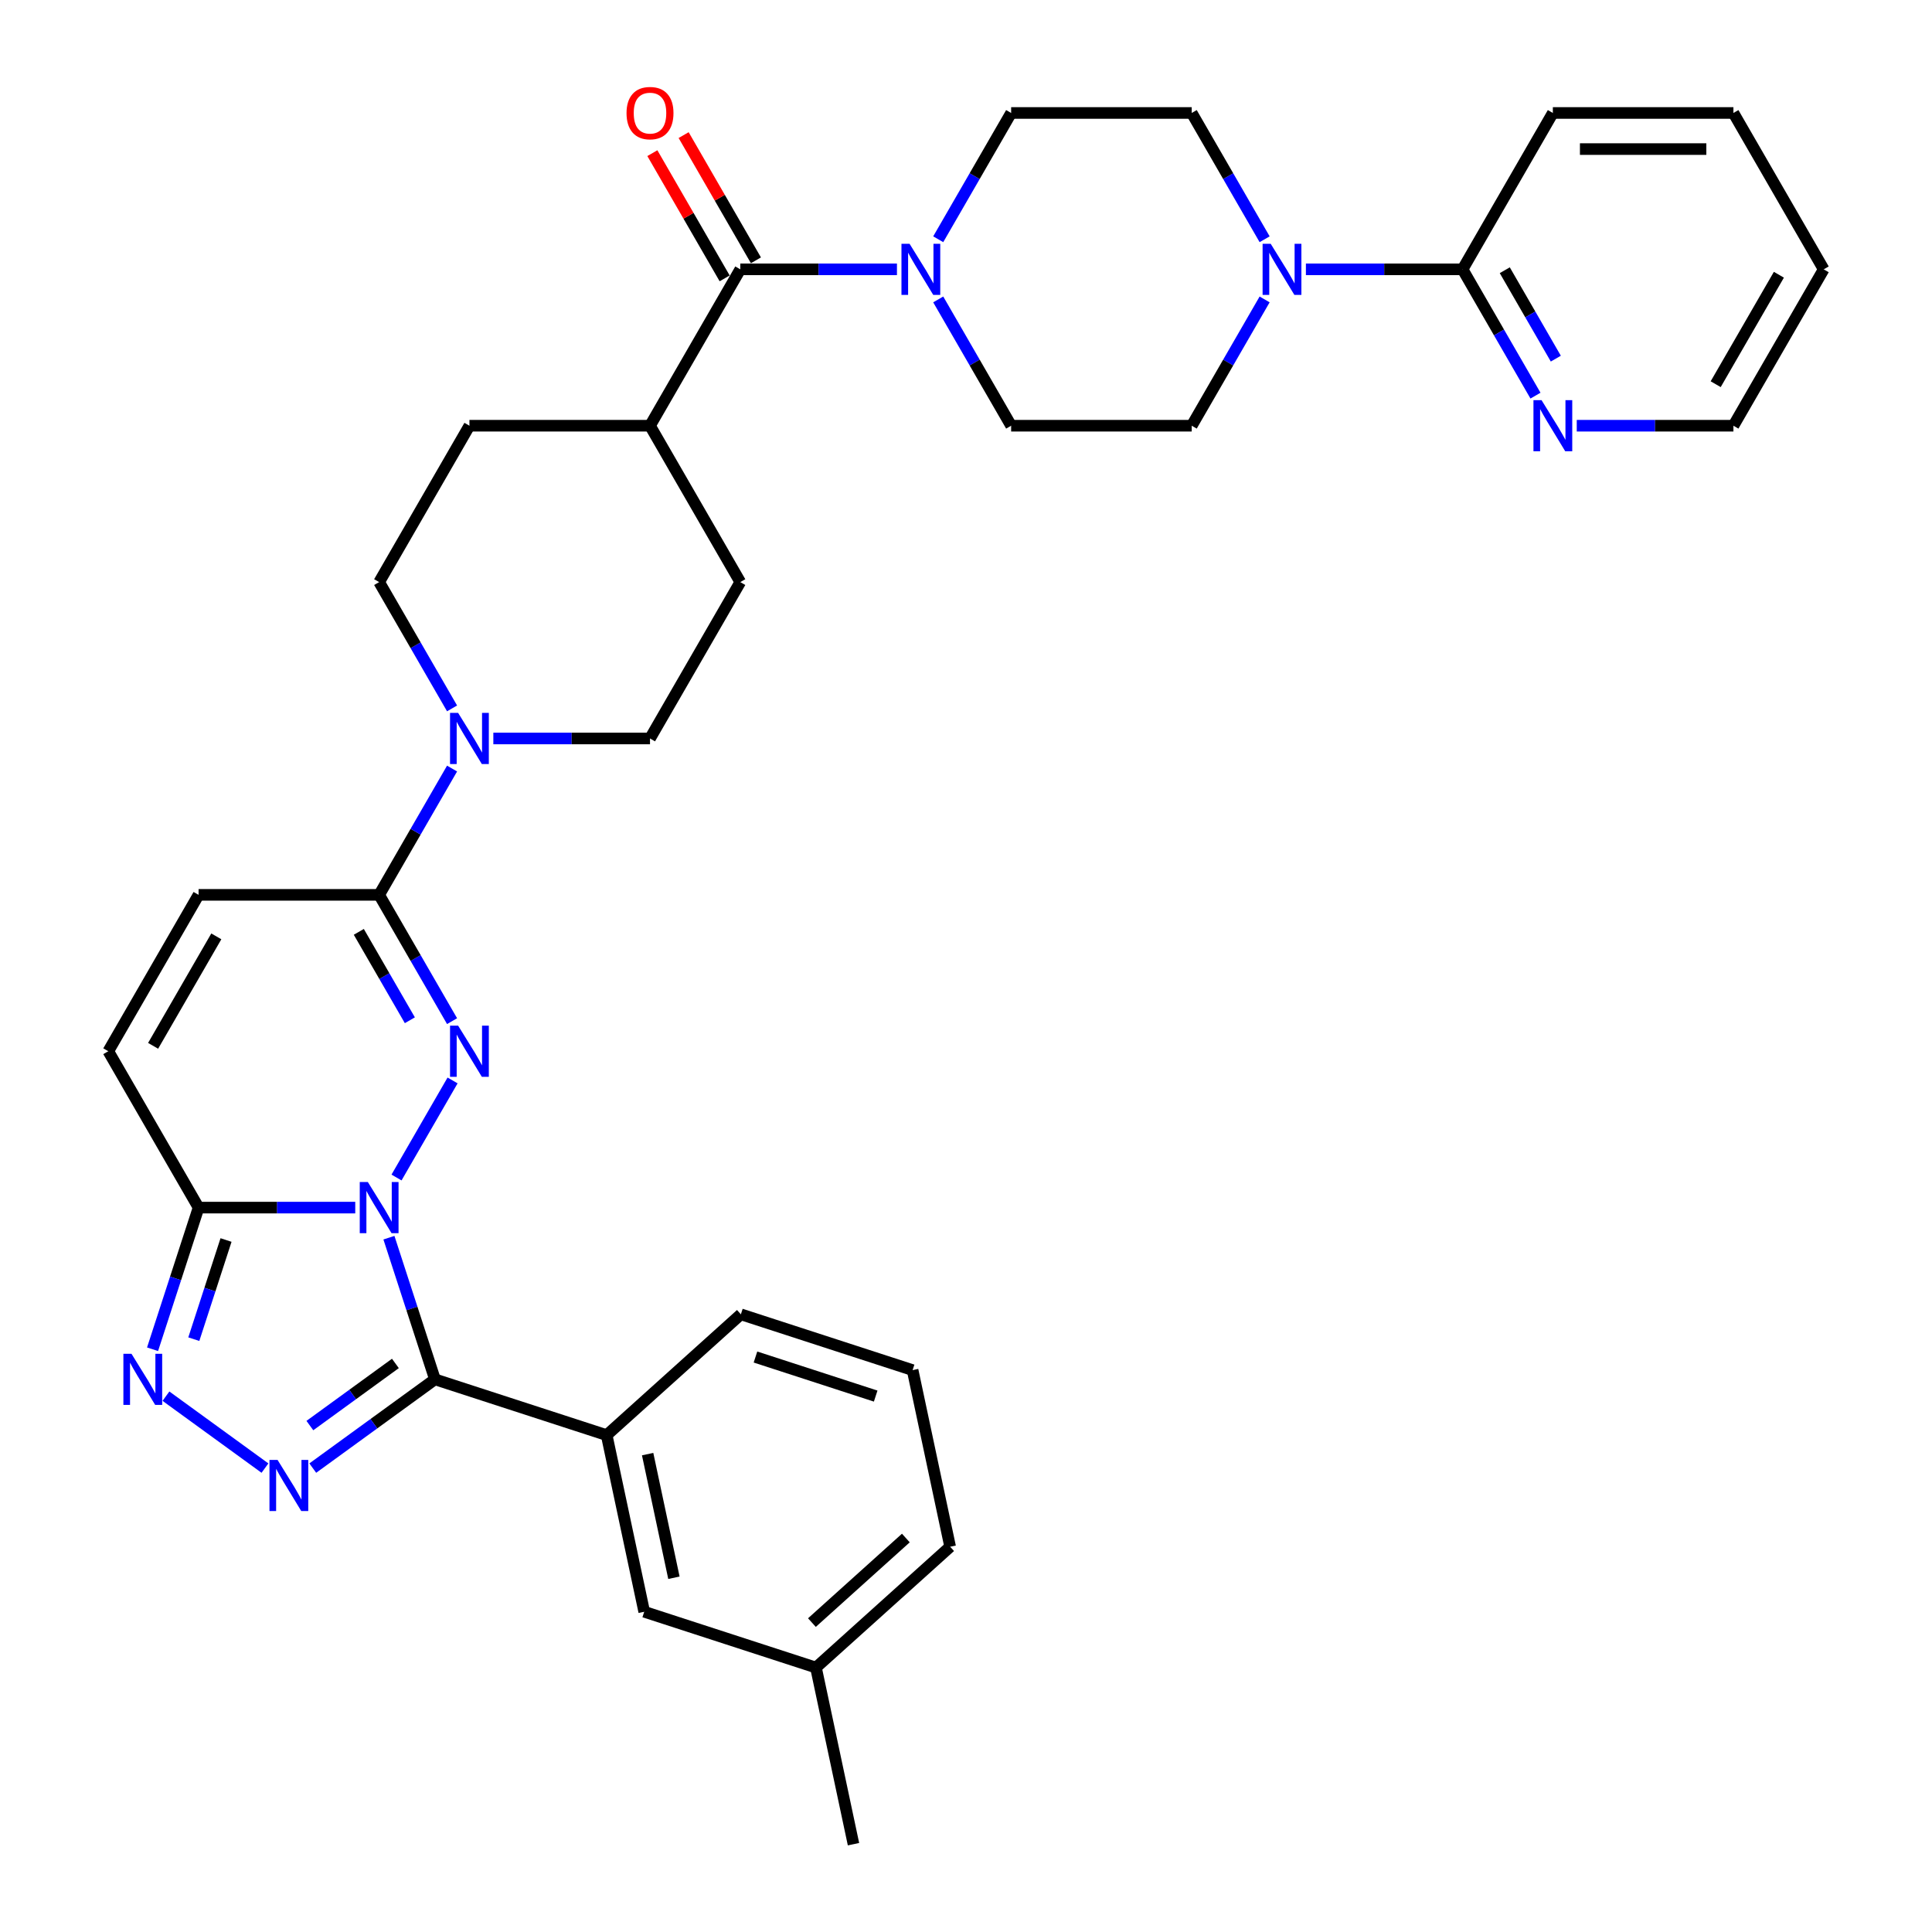 <?xml version='1.0' encoding='iso-8859-1'?>
<svg version='1.1' baseProfile='full'
              xmlns='http://www.w3.org/2000/svg'
                      xmlns:rdkit='http://www.rdkit.org/xml'
                      xmlns:xlink='http://www.w3.org/1999/xlink'
                  xml:space='preserve'
width='1000px' height='1000px' viewBox='0 0 1000 1000'>
<!-- END OF HEADER -->
<rect style='opacity:1.0;fill:#FFFFFF;stroke:none' width='1000' height='1000' x='0' y='0'> </rect>
<path class='bond-0' d='M 201.307,640.626 L 213.218,677.284' style='fill:none;fill-rule:evenodd;stroke:#0000FF;stroke-width:6px;stroke-linecap:butt;stroke-linejoin:miter;stroke-opacity:1' />
<path class='bond-0' d='M 213.218,677.284 L 225.129,713.943' style='fill:none;fill-rule:evenodd;stroke:#000000;stroke-width:6px;stroke-linecap:butt;stroke-linejoin:miter;stroke-opacity:1' />
<path class='bond-1' d='M 205.237,609.484 L 234.248,559.236' style='fill:none;fill-rule:evenodd;stroke:#0000FF;stroke-width:6px;stroke-linecap:butt;stroke-linejoin:miter;stroke-opacity:1' />
<path class='bond-3' d='M 183.873,625.055 L 143.329,625.055' style='fill:none;fill-rule:evenodd;stroke:#0000FF;stroke-width:6px;stroke-linecap:butt;stroke-linejoin:miter;stroke-opacity:1' />
<path class='bond-3' d='M 143.329,625.055 L 102.785,625.055' style='fill:none;fill-rule:evenodd;stroke:#000000;stroke-width:6px;stroke-linecap:butt;stroke-linejoin:miter;stroke-opacity:1' />
<path class='bond-2' d='M 225.129,713.943 L 193.51,736.915' style='fill:none;fill-rule:evenodd;stroke:#000000;stroke-width:6px;stroke-linecap:butt;stroke-linejoin:miter;stroke-opacity:1' />
<path class='bond-2' d='M 193.51,736.915 L 161.891,759.888' style='fill:none;fill-rule:evenodd;stroke:#0000FF;stroke-width:6px;stroke-linecap:butt;stroke-linejoin:miter;stroke-opacity:1' />
<path class='bond-2' d='M 204.656,705.712 L 182.523,721.793' style='fill:none;fill-rule:evenodd;stroke:#000000;stroke-width:6px;stroke-linecap:butt;stroke-linejoin:miter;stroke-opacity:1' />
<path class='bond-2' d='M 182.523,721.793 L 160.39,737.874' style='fill:none;fill-rule:evenodd;stroke:#0000FF;stroke-width:6px;stroke-linecap:butt;stroke-linejoin:miter;stroke-opacity:1' />
<path class='bond-10' d='M 225.129,713.943 L 314.017,742.824' style='fill:none;fill-rule:evenodd;stroke:#000000;stroke-width:6px;stroke-linecap:butt;stroke-linejoin:miter;stroke-opacity:1' />
<path class='bond-5' d='M 233.989,528.543 L 215.118,495.858' style='fill:none;fill-rule:evenodd;stroke:#0000FF;stroke-width:6px;stroke-linecap:butt;stroke-linejoin:miter;stroke-opacity:1' />
<path class='bond-5' d='M 215.118,495.858 L 196.248,463.174' style='fill:none;fill-rule:evenodd;stroke:#000000;stroke-width:6px;stroke-linecap:butt;stroke-linejoin:miter;stroke-opacity:1' />
<path class='bond-5' d='M 212.14,528.084 L 198.93,505.205' style='fill:none;fill-rule:evenodd;stroke:#0000FF;stroke-width:6px;stroke-linecap:butt;stroke-linejoin:miter;stroke-opacity:1' />
<path class='bond-5' d='M 198.93,505.205 L 185.721,482.325' style='fill:none;fill-rule:evenodd;stroke:#000000;stroke-width:6px;stroke-linecap:butt;stroke-linejoin:miter;stroke-opacity:1' />
<path class='bond-35' d='M 137.142,759.888 L 85.896,722.656' style='fill:none;fill-rule:evenodd;stroke:#0000FF;stroke-width:6px;stroke-linecap:butt;stroke-linejoin:miter;stroke-opacity:1' />
<path class='bond-4' d='M 102.785,625.055 L 90.874,661.713' style='fill:none;fill-rule:evenodd;stroke:#000000;stroke-width:6px;stroke-linecap:butt;stroke-linejoin:miter;stroke-opacity:1' />
<path class='bond-4' d='M 90.874,661.713 L 78.963,698.372' style='fill:none;fill-rule:evenodd;stroke:#0000FF;stroke-width:6px;stroke-linecap:butt;stroke-linejoin:miter;stroke-opacity:1' />
<path class='bond-4' d='M 116.99,641.829 L 108.652,667.49' style='fill:none;fill-rule:evenodd;stroke:#000000;stroke-width:6px;stroke-linecap:butt;stroke-linejoin:miter;stroke-opacity:1' />
<path class='bond-4' d='M 108.652,667.49 L 100.314,693.151' style='fill:none;fill-rule:evenodd;stroke:#0000FF;stroke-width:6px;stroke-linecap:butt;stroke-linejoin:miter;stroke-opacity:1' />
<path class='bond-11' d='M 102.785,625.055 L 56.054,544.114' style='fill:none;fill-rule:evenodd;stroke:#000000;stroke-width:6px;stroke-linecap:butt;stroke-linejoin:miter;stroke-opacity:1' />
<path class='bond-6' d='M 196.248,463.174 L 215.118,430.489' style='fill:none;fill-rule:evenodd;stroke:#000000;stroke-width:6px;stroke-linecap:butt;stroke-linejoin:miter;stroke-opacity:1' />
<path class='bond-6' d='M 215.118,430.489 L 233.989,397.804' style='fill:none;fill-rule:evenodd;stroke:#0000FF;stroke-width:6px;stroke-linecap:butt;stroke-linejoin:miter;stroke-opacity:1' />
<path class='bond-36' d='M 196.248,463.174 L 102.785,463.174' style='fill:none;fill-rule:evenodd;stroke:#000000;stroke-width:6px;stroke-linecap:butt;stroke-linejoin:miter;stroke-opacity:1' />
<path class='bond-20' d='M 255.353,382.233 L 295.897,382.233' style='fill:none;fill-rule:evenodd;stroke:#0000FF;stroke-width:6px;stroke-linecap:butt;stroke-linejoin:miter;stroke-opacity:1' />
<path class='bond-20' d='M 295.897,382.233 L 336.441,382.233' style='fill:none;fill-rule:evenodd;stroke:#000000;stroke-width:6px;stroke-linecap:butt;stroke-linejoin:miter;stroke-opacity:1' />
<path class='bond-21' d='M 233.989,366.662 L 215.118,333.977' style='fill:none;fill-rule:evenodd;stroke:#0000FF;stroke-width:6px;stroke-linecap:butt;stroke-linejoin:miter;stroke-opacity:1' />
<path class='bond-21' d='M 215.118,333.977 L 196.248,301.292' style='fill:none;fill-rule:evenodd;stroke:#000000;stroke-width:6px;stroke-linecap:butt;stroke-linejoin:miter;stroke-opacity:1' />
<path class='bond-7' d='M 383.172,139.411 L 336.441,220.351' style='fill:none;fill-rule:evenodd;stroke:#000000;stroke-width:6px;stroke-linecap:butt;stroke-linejoin:miter;stroke-opacity:1' />
<path class='bond-8' d='M 383.172,139.411 L 423.716,139.411' style='fill:none;fill-rule:evenodd;stroke:#000000;stroke-width:6px;stroke-linecap:butt;stroke-linejoin:miter;stroke-opacity:1' />
<path class='bond-8' d='M 423.716,139.411 L 464.26,139.411' style='fill:none;fill-rule:evenodd;stroke:#0000FF;stroke-width:6px;stroke-linecap:butt;stroke-linejoin:miter;stroke-opacity:1' />
<path class='bond-22' d='M 391.266,134.738 L 372.557,102.333' style='fill:none;fill-rule:evenodd;stroke:#000000;stroke-width:6px;stroke-linecap:butt;stroke-linejoin:miter;stroke-opacity:1' />
<path class='bond-22' d='M 372.557,102.333 L 353.849,69.929' style='fill:none;fill-rule:evenodd;stroke:#FF0000;stroke-width:6px;stroke-linecap:butt;stroke-linejoin:miter;stroke-opacity:1' />
<path class='bond-22' d='M 375.078,144.084 L 356.369,111.679' style='fill:none;fill-rule:evenodd;stroke:#000000;stroke-width:6px;stroke-linecap:butt;stroke-linejoin:miter;stroke-opacity:1' />
<path class='bond-22' d='M 356.369,111.679 L 337.661,79.275' style='fill:none;fill-rule:evenodd;stroke:#FF0000;stroke-width:6px;stroke-linecap:butt;stroke-linejoin:miter;stroke-opacity:1' />
<path class='bond-16' d='M 485.624,154.982 L 504.495,187.667' style='fill:none;fill-rule:evenodd;stroke:#0000FF;stroke-width:6px;stroke-linecap:butt;stroke-linejoin:miter;stroke-opacity:1' />
<path class='bond-16' d='M 504.495,187.667 L 523.366,220.351' style='fill:none;fill-rule:evenodd;stroke:#000000;stroke-width:6px;stroke-linecap:butt;stroke-linejoin:miter;stroke-opacity:1' />
<path class='bond-17' d='M 485.624,123.84 L 504.495,91.155' style='fill:none;fill-rule:evenodd;stroke:#0000FF;stroke-width:6px;stroke-linecap:butt;stroke-linejoin:miter;stroke-opacity:1' />
<path class='bond-17' d='M 504.495,91.155 L 523.366,58.47' style='fill:none;fill-rule:evenodd;stroke:#000000;stroke-width:6px;stroke-linecap:butt;stroke-linejoin:miter;stroke-opacity:1' />
<path class='bond-9' d='M 654.569,123.84 L 635.698,91.155' style='fill:none;fill-rule:evenodd;stroke:#0000FF;stroke-width:6px;stroke-linecap:butt;stroke-linejoin:miter;stroke-opacity:1' />
<path class='bond-9' d='M 635.698,91.155 L 616.828,58.47' style='fill:none;fill-rule:evenodd;stroke:#000000;stroke-width:6px;stroke-linecap:butt;stroke-linejoin:miter;stroke-opacity:1' />
<path class='bond-13' d='M 675.933,139.411 L 716.477,139.411' style='fill:none;fill-rule:evenodd;stroke:#0000FF;stroke-width:6px;stroke-linecap:butt;stroke-linejoin:miter;stroke-opacity:1' />
<path class='bond-13' d='M 716.477,139.411 L 757.021,139.411' style='fill:none;fill-rule:evenodd;stroke:#000000;stroke-width:6px;stroke-linecap:butt;stroke-linejoin:miter;stroke-opacity:1' />
<path class='bond-39' d='M 654.569,154.982 L 635.698,187.667' style='fill:none;fill-rule:evenodd;stroke:#0000FF;stroke-width:6px;stroke-linecap:butt;stroke-linejoin:miter;stroke-opacity:1' />
<path class='bond-39' d='M 635.698,187.667 L 616.828,220.351' style='fill:none;fill-rule:evenodd;stroke:#000000;stroke-width:6px;stroke-linecap:butt;stroke-linejoin:miter;stroke-opacity:1' />
<path class='bond-23' d='M 314.017,742.824 L 333.449,834.244' style='fill:none;fill-rule:evenodd;stroke:#000000;stroke-width:6px;stroke-linecap:butt;stroke-linejoin:miter;stroke-opacity:1' />
<path class='bond-23' d='M 335.216,752.651 L 348.818,816.645' style='fill:none;fill-rule:evenodd;stroke:#000000;stroke-width:6px;stroke-linecap:butt;stroke-linejoin:miter;stroke-opacity:1' />
<path class='bond-27' d='M 314.017,742.824 L 383.473,680.286' style='fill:none;fill-rule:evenodd;stroke:#000000;stroke-width:6px;stroke-linecap:butt;stroke-linejoin:miter;stroke-opacity:1' />
<path class='bond-12' d='M 56.054,544.114 L 102.785,463.174' style='fill:none;fill-rule:evenodd;stroke:#000000;stroke-width:6px;stroke-linecap:butt;stroke-linejoin:miter;stroke-opacity:1' />
<path class='bond-12' d='M 79.252,541.319 L 111.964,484.661' style='fill:none;fill-rule:evenodd;stroke:#000000;stroke-width:6px;stroke-linecap:butt;stroke-linejoin:miter;stroke-opacity:1' />
<path class='bond-14' d='M 757.021,139.411 L 775.892,172.096' style='fill:none;fill-rule:evenodd;stroke:#000000;stroke-width:6px;stroke-linecap:butt;stroke-linejoin:miter;stroke-opacity:1' />
<path class='bond-14' d='M 775.892,172.096 L 794.763,204.781' style='fill:none;fill-rule:evenodd;stroke:#0000FF;stroke-width:6px;stroke-linecap:butt;stroke-linejoin:miter;stroke-opacity:1' />
<path class='bond-14' d='M 778.871,139.87 L 792.08,162.75' style='fill:none;fill-rule:evenodd;stroke:#000000;stroke-width:6px;stroke-linecap:butt;stroke-linejoin:miter;stroke-opacity:1' />
<path class='bond-14' d='M 792.08,162.75 L 805.289,185.629' style='fill:none;fill-rule:evenodd;stroke:#0000FF;stroke-width:6px;stroke-linecap:butt;stroke-linejoin:miter;stroke-opacity:1' />
<path class='bond-28' d='M 757.021,139.411 L 803.752,58.47' style='fill:none;fill-rule:evenodd;stroke:#000000;stroke-width:6px;stroke-linecap:butt;stroke-linejoin:miter;stroke-opacity:1' />
<path class='bond-30' d='M 816.127,220.351 L 856.671,220.351' style='fill:none;fill-rule:evenodd;stroke:#0000FF;stroke-width:6px;stroke-linecap:butt;stroke-linejoin:miter;stroke-opacity:1' />
<path class='bond-30' d='M 856.671,220.351 L 897.215,220.351' style='fill:none;fill-rule:evenodd;stroke:#000000;stroke-width:6px;stroke-linecap:butt;stroke-linejoin:miter;stroke-opacity:1' />
<path class='bond-15' d='M 336.441,220.351 L 242.979,220.351' style='fill:none;fill-rule:evenodd;stroke:#000000;stroke-width:6px;stroke-linecap:butt;stroke-linejoin:miter;stroke-opacity:1' />
<path class='bond-37' d='M 336.441,220.351 L 383.172,301.292' style='fill:none;fill-rule:evenodd;stroke:#000000;stroke-width:6px;stroke-linecap:butt;stroke-linejoin:miter;stroke-opacity:1' />
<path class='bond-19' d='M 523.366,220.351 L 616.828,220.351' style='fill:none;fill-rule:evenodd;stroke:#000000;stroke-width:6px;stroke-linecap:butt;stroke-linejoin:miter;stroke-opacity:1' />
<path class='bond-18' d='M 523.366,58.47 L 616.828,58.47' style='fill:none;fill-rule:evenodd;stroke:#000000;stroke-width:6px;stroke-linecap:butt;stroke-linejoin:miter;stroke-opacity:1' />
<path class='bond-24' d='M 336.441,382.233 L 383.172,301.292' style='fill:none;fill-rule:evenodd;stroke:#000000;stroke-width:6px;stroke-linecap:butt;stroke-linejoin:miter;stroke-opacity:1' />
<path class='bond-25' d='M 196.248,301.292 L 242.979,220.351' style='fill:none;fill-rule:evenodd;stroke:#000000;stroke-width:6px;stroke-linecap:butt;stroke-linejoin:miter;stroke-opacity:1' />
<path class='bond-26' d='M 333.449,834.244 L 422.337,863.126' style='fill:none;fill-rule:evenodd;stroke:#000000;stroke-width:6px;stroke-linecap:butt;stroke-linejoin:miter;stroke-opacity:1' />
<path class='bond-32' d='M 422.337,863.126 L 441.769,954.545' style='fill:none;fill-rule:evenodd;stroke:#000000;stroke-width:6px;stroke-linecap:butt;stroke-linejoin:miter;stroke-opacity:1' />
<path class='bond-38' d='M 422.337,863.126 L 491.793,800.587' style='fill:none;fill-rule:evenodd;stroke:#000000;stroke-width:6px;stroke-linecap:butt;stroke-linejoin:miter;stroke-opacity:1' />
<path class='bond-38' d='M 420.247,839.854 L 468.867,796.077' style='fill:none;fill-rule:evenodd;stroke:#000000;stroke-width:6px;stroke-linecap:butt;stroke-linejoin:miter;stroke-opacity:1' />
<path class='bond-29' d='M 383.473,680.286 L 472.361,709.167' style='fill:none;fill-rule:evenodd;stroke:#000000;stroke-width:6px;stroke-linecap:butt;stroke-linejoin:miter;stroke-opacity:1' />
<path class='bond-29' d='M 391.03,702.396 L 453.251,722.613' style='fill:none;fill-rule:evenodd;stroke:#000000;stroke-width:6px;stroke-linecap:butt;stroke-linejoin:miter;stroke-opacity:1' />
<path class='bond-33' d='M 803.752,58.47 L 897.215,58.47' style='fill:none;fill-rule:evenodd;stroke:#000000;stroke-width:6px;stroke-linecap:butt;stroke-linejoin:miter;stroke-opacity:1' />
<path class='bond-33' d='M 817.772,77.162 L 883.195,77.162' style='fill:none;fill-rule:evenodd;stroke:#000000;stroke-width:6px;stroke-linecap:butt;stroke-linejoin:miter;stroke-opacity:1' />
<path class='bond-31' d='M 472.361,709.167 L 491.793,800.587' style='fill:none;fill-rule:evenodd;stroke:#000000;stroke-width:6px;stroke-linecap:butt;stroke-linejoin:miter;stroke-opacity:1' />
<path class='bond-40' d='M 897.215,220.351 L 943.946,139.411' style='fill:none;fill-rule:evenodd;stroke:#000000;stroke-width:6px;stroke-linecap:butt;stroke-linejoin:miter;stroke-opacity:1' />
<path class='bond-40' d='M 888.036,198.864 L 920.748,142.206' style='fill:none;fill-rule:evenodd;stroke:#000000;stroke-width:6px;stroke-linecap:butt;stroke-linejoin:miter;stroke-opacity:1' />
<path class='bond-34' d='M 897.215,58.47 L 943.946,139.411' style='fill:none;fill-rule:evenodd;stroke:#000000;stroke-width:6px;stroke-linecap:butt;stroke-linejoin:miter;stroke-opacity:1' />
<path  class='atom-0' d='M 190.397 611.821
L 199.07 625.84
Q 199.93 627.223, 201.313 629.728
Q 202.697 632.233, 202.771 632.382
L 202.771 611.821
L 206.286 611.821
L 206.286 638.289
L 202.659 638.289
L 193.35 622.961
Q 192.266 621.167, 191.107 619.111
Q 189.986 617.055, 189.649 616.419
L 189.649 638.289
L 186.21 638.289
L 186.21 611.821
L 190.397 611.821
' fill='#0000FF'/>
<path  class='atom-2' d='M 237.128 530.88
L 245.801 544.899
Q 246.661 546.283, 248.044 548.787
Q 249.428 551.292, 249.502 551.442
L 249.502 530.88
L 253.017 530.88
L 253.017 557.349
L 249.39 557.349
L 240.081 542.021
Q 238.997 540.226, 237.838 538.17
Q 236.717 536.114, 236.38 535.478
L 236.38 557.349
L 232.941 557.349
L 232.941 530.88
L 237.128 530.88
' fill='#0000FF'/>
<path  class='atom-3' d='M 143.666 755.644
L 152.339 769.664
Q 153.199 771.047, 154.582 773.552
Q 155.965 776.056, 156.04 776.206
L 156.04 755.644
L 159.554 755.644
L 159.554 782.113
L 155.928 782.113
L 146.619 766.785
Q 145.535 764.991, 144.376 762.934
Q 143.255 760.878, 142.918 760.243
L 142.918 782.113
L 139.479 782.113
L 139.479 755.644
L 143.666 755.644
' fill='#0000FF'/>
<path  class='atom-5' d='M 68.053 700.709
L 76.727 714.728
Q 77.586 716.111, 78.97 718.616
Q 80.353 721.121, 80.428 721.27
L 80.428 700.709
L 83.942 700.709
L 83.942 727.177
L 80.316 727.177
L 71.007 711.849
Q 69.922 710.055, 68.763 707.999
Q 67.642 705.942, 67.305 705.307
L 67.305 727.177
L 63.866 727.177
L 63.866 700.709
L 68.053 700.709
' fill='#0000FF'/>
<path  class='atom-7' d='M 237.128 368.999
L 245.801 383.018
Q 246.661 384.401, 248.044 386.906
Q 249.428 389.411, 249.502 389.56
L 249.502 368.999
L 253.017 368.999
L 253.017 395.467
L 249.39 395.467
L 240.081 380.139
Q 238.997 378.345, 237.838 376.289
Q 236.717 374.232, 236.38 373.597
L 236.38 395.467
L 232.941 395.467
L 232.941 368.999
L 237.128 368.999
' fill='#0000FF'/>
<path  class='atom-9' d='M 470.784 126.177
L 479.457 140.196
Q 480.317 141.579, 481.7 144.084
Q 483.083 146.589, 483.158 146.738
L 483.158 126.177
L 486.672 126.177
L 486.672 152.645
L 483.046 152.645
L 473.737 137.317
Q 472.653 135.523, 471.494 133.467
Q 470.372 131.41, 470.036 130.775
L 470.036 152.645
L 466.597 152.645
L 466.597 126.177
L 470.784 126.177
' fill='#0000FF'/>
<path  class='atom-10' d='M 657.708 126.177
L 666.382 140.196
Q 667.241 141.579, 668.625 144.084
Q 670.008 146.589, 670.083 146.738
L 670.083 126.177
L 673.597 126.177
L 673.597 152.645
L 669.97 152.645
L 660.662 137.317
Q 659.577 135.523, 658.419 133.467
Q 657.297 131.41, 656.961 130.775
L 656.961 152.645
L 653.521 152.645
L 653.521 126.177
L 657.708 126.177
' fill='#0000FF'/>
<path  class='atom-15' d='M 797.902 207.117
L 806.575 221.137
Q 807.435 222.52, 808.818 225.025
Q 810.201 227.529, 810.276 227.679
L 810.276 207.117
L 813.79 207.117
L 813.79 233.586
L 810.164 233.586
L 800.855 218.258
Q 799.771 216.463, 798.612 214.407
Q 797.49 212.351, 797.154 211.716
L 797.154 233.586
L 793.714 233.586
L 793.714 207.117
L 797.902 207.117
' fill='#0000FF'/>
<path  class='atom-23' d='M 324.291 58.545
Q 324.291 52.189, 327.431 48.638
Q 330.572 45.086, 336.441 45.086
Q 342.31 45.086, 345.451 48.638
Q 348.591 52.189, 348.591 58.545
Q 348.591 64.975, 345.413 68.639
Q 342.236 72.265, 336.441 72.265
Q 330.609 72.265, 327.431 68.639
Q 324.291 65.013, 324.291 58.545
M 336.441 69.274
Q 340.479 69.274, 342.647 66.583
Q 344.853 63.853, 344.853 58.545
Q 344.853 53.348, 342.647 50.731
Q 340.479 48.077, 336.441 48.077
Q 332.403 48.077, 330.198 50.694
Q 328.029 53.311, 328.029 58.545
Q 328.029 63.891, 330.198 66.583
Q 332.403 69.274, 336.441 69.274
' fill='#FF0000'/>
</svg>
